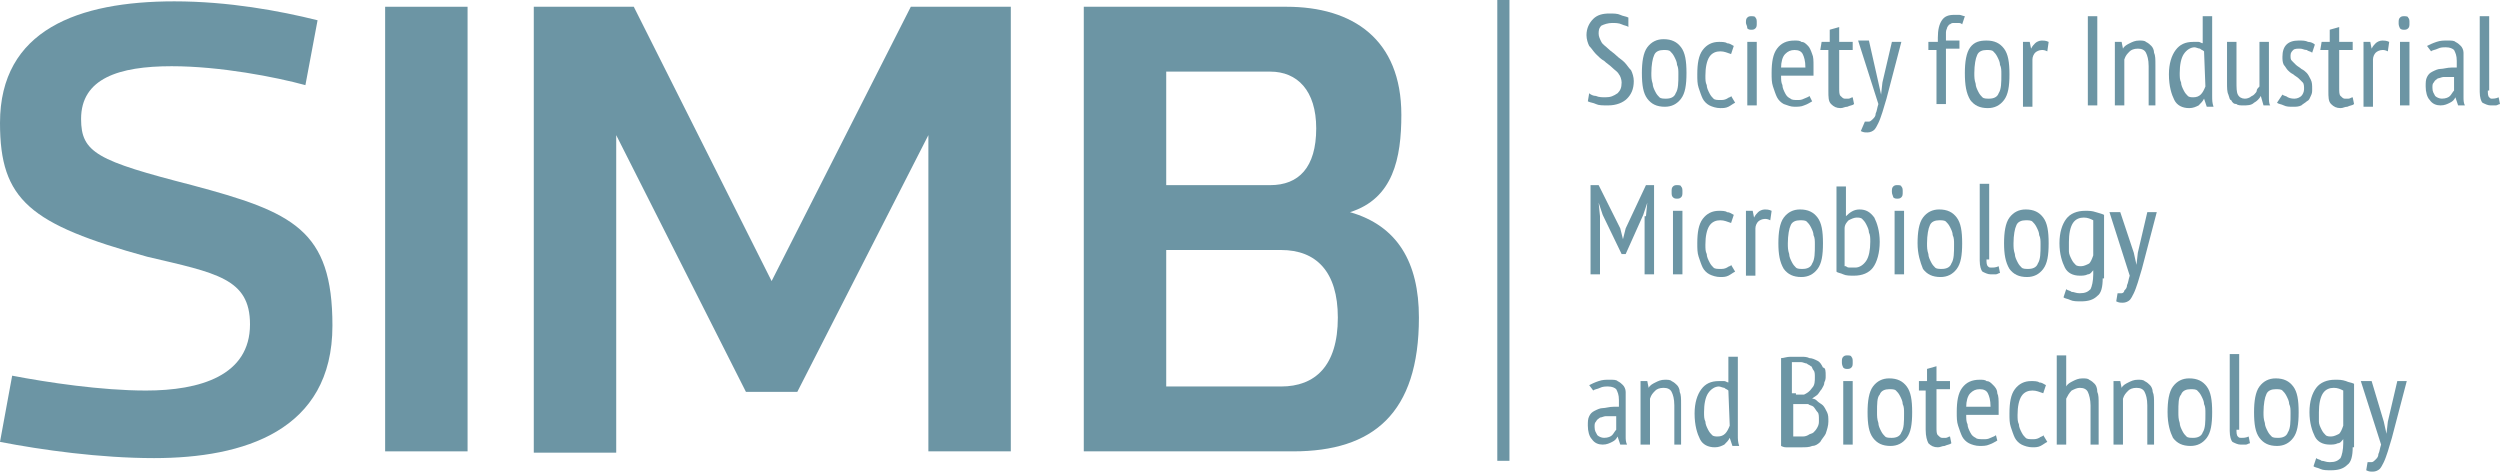 <?xml version="1.0" encoding="utf-8"?>
<!-- Generator: Adobe Illustrator 25.2.3, SVG Export Plug-In . SVG Version: 6.00 Build 0)  -->
<svg version="1.1" id="Layer_1" xmlns="http://www.w3.org/2000/svg" xmlns:xlink="http://www.w3.org/1999/xlink" x="0px" y="0px"
	 viewBox="0 0 185 34.9" style="enable-background:new 0 0 185 34.9;" xml:space="preserve">
<style type="text/css">
	.st0{fill:#6C95A4;}
</style>
<g>
	<g>
		<path class="st0" d="M0.9,27.8c2.6,0.5,6.6,1.1,9.9,1.1c4,0,7.7-1.1,7.7-4.9c0-3.4-2.5-3.8-7.6-5C2.2,16.6,0,14.8,0,9.1
			c0-6.9,5.8-9,12.9-9c4,0,7.8,0.7,10.6,1.4l-0.9,4.8c-2.2-0.6-6.3-1.4-9.9-1.4C8.8,4.9,6,5.8,6,8.8c0,2.5,1.2,3.1,8.2,4.9
			c7.5,2,10.4,3.3,10.4,10.4c0,7.8-6.6,9.8-13.2,9.8c-4,0-8.3-0.6-11.4-1.2L0.9,27.8z"/>
		<path class="st0" d="M28.5,33.4V0.5h6.1v32.9H28.5z"/>
		<path class="st0" d="M68.7,33.4V10L59,29h-3.8l-9.6-19v23.5h-6.1v-33h7.4l10.2,20.3L67.4,0.5h7.4v32.9H68.7z"/>
		<path class="st0" d="M95.2,0.5c4.9,0,8.5,2.4,8.5,8c0,3.2-0.6,6.2-3.8,7.2c3.5,1,5.1,3.7,5.1,7.8c0,7.1-3.4,9.9-9.3,9.9H80.2V0.5
			H95.2z M86.3,28.6h8.5c2.5,0,4.2-1.5,4.2-5.1c0-3.4-1.6-5-4.2-5h-8.5V28.6z M86.3,13.7H94c2.1,0,3.4-1.3,3.4-4.2
			c0-2.8-1.4-4.2-3.4-4.2h-7.7V13.7z"/>
	</g>
	<g>
		<path class="st0" d="M117.6,6.9c0.1,0.1,0.3,0.2,0.5,0.2c0.2,0.1,0.5,0.1,0.7,0.1c0.4,0,0.6-0.1,0.9-0.3c0.2-0.2,0.3-0.4,0.3-0.8
			c0-0.2-0.1-0.5-0.2-0.6c-0.1-0.2-0.3-0.3-0.5-0.5s-0.4-0.3-0.6-0.5c-0.2-0.1-0.4-0.3-0.6-0.5c-0.2-0.2-0.3-0.4-0.5-0.6
			c-0.1-0.2-0.2-0.5-0.2-0.8c0-0.5,0.2-0.9,0.5-1.2s0.7-0.4,1.2-0.4c0.3,0,0.6,0,0.8,0.1c0.2,0.1,0.4,0.1,0.6,0.2l0,0.7
			c-0.1-0.1-0.3-0.1-0.5-0.2s-0.5-0.1-0.7-0.1c-0.3,0-0.6,0.1-0.8,0.2c-0.2,0.2-0.2,0.4-0.2,0.6s0.1,0.4,0.2,0.6
			c0.1,0.2,0.3,0.3,0.5,0.5s0.4,0.3,0.6,0.5c0.2,0.2,0.4,0.3,0.6,0.5s0.3,0.4,0.5,0.6c0.1,0.2,0.2,0.5,0.2,0.8c0,0.6-0.2,1-0.5,1.3
			s-0.8,0.5-1.4,0.5c-0.4,0-0.7,0-0.9-0.1c-0.2-0.1-0.4-0.1-0.6-0.2L117.6,6.9z"/>
		<path class="st0" d="M121.5,5.4c0-0.8,0.1-1.5,0.4-1.9s0.7-0.6,1.2-0.6c0.6,0,1,0.2,1.3,0.6s0.4,1,0.4,1.9s-0.1,1.5-0.4,1.9
			s-0.7,0.6-1.2,0.6c-0.6,0-1-0.2-1.3-0.6S121.5,6.3,121.5,5.4z M122.2,5.4c0,0.3,0,0.5,0.1,0.8c0,0.2,0.1,0.4,0.2,0.6
			s0.2,0.3,0.3,0.4s0.3,0.1,0.5,0.1c0.3,0,0.6-0.1,0.7-0.4c0.2-0.3,0.2-0.8,0.2-1.4c0-0.3,0-0.5-0.1-0.7c0-0.2-0.1-0.4-0.2-0.6
			s-0.2-0.3-0.3-0.4c-0.1-0.1-0.3-0.1-0.5-0.1c-0.3,0-0.6,0.1-0.7,0.4C122.3,4.3,122.2,4.8,122.2,5.4z"/>
		<path class="st0" d="M128.4,7.6c-0.2,0.1-0.3,0.2-0.5,0.3C127.7,8,127.5,8,127.3,8c-0.3,0-0.6-0.1-0.8-0.2
			c-0.2-0.1-0.4-0.3-0.5-0.5s-0.2-0.5-0.3-0.8c-0.1-0.3-0.1-0.6-0.1-1c0-0.8,0.1-1.4,0.4-1.8s0.7-0.6,1.2-0.6c0.2,0,0.5,0,0.6,0.1
			c0.2,0,0.3,0.1,0.5,0.2L128.1,4c-0.3-0.1-0.5-0.2-0.8-0.2s-0.6,0.1-0.8,0.4c-0.2,0.3-0.3,0.8-0.3,1.4c0,0.3,0,0.5,0.1,0.7
			c0,0.2,0.1,0.4,0.2,0.6s0.2,0.3,0.3,0.4c0.1,0.1,0.3,0.1,0.5,0.1s0.3,0,0.5-0.1c0.1-0.1,0.3-0.1,0.3-0.2L128.4,7.6z"/>
		<path class="st0" d="M129.2,1.7c0-0.2,0-0.3,0.1-0.4s0.2-0.1,0.3-0.1s0.3,0,0.3,0.1c0.1,0.1,0.1,0.2,0.1,0.4s0,0.3-0.1,0.4
			c-0.1,0.1-0.2,0.1-0.3,0.1s-0.2,0-0.3-0.1C129.3,1.9,129.2,1.8,129.2,1.7z M129.3,3.1h0.7v4.7h-0.7V3.1z"/>
		<path class="st0" d="M134.1,7.5c-0.2,0.1-0.3,0.2-0.6,0.3c-0.2,0.1-0.5,0.1-0.7,0.1c-0.3,0-0.5-0.1-0.8-0.2
			c-0.2-0.1-0.4-0.3-0.5-0.5s-0.2-0.5-0.3-0.8s-0.1-0.6-0.1-1c0-0.8,0.1-1.4,0.4-1.8c0.3-0.4,0.7-0.6,1.3-0.6c0.2,0,0.4,0,0.5,0.1
			c0.2,0,0.3,0.1,0.5,0.3c0.1,0.1,0.2,0.3,0.3,0.6c0.1,0.2,0.1,0.5,0.1,0.9c0,0.1,0,0.2,0,0.3c0,0.1,0,0.2,0,0.4h-2.4
			c0,0.3,0,0.5,0.1,0.7c0,0.2,0.1,0.4,0.2,0.6c0.1,0.2,0.2,0.3,0.4,0.4c0.1,0.1,0.3,0.1,0.5,0.1s0.3,0,0.5-0.1s0.3-0.1,0.4-0.2
			L134.1,7.5z M133.6,5c0-0.5-0.1-0.8-0.2-1c-0.1-0.2-0.3-0.3-0.6-0.3s-0.5,0.1-0.7,0.3c-0.2,0.2-0.3,0.6-0.3,1H133.6z"/>
		<path class="st0" d="M134.8,3.1h0.6V2.2l0.7-0.2v1.1h1v0.6h-1v2.8c0,0.3,0,0.5,0.1,0.6s0.2,0.2,0.3,0.2s0.2,0,0.3,0
			s0.2-0.1,0.3-0.1l0.1,0.5c-0.1,0.1-0.3,0.1-0.5,0.2c-0.2,0-0.3,0.1-0.5,0.1c-0.3,0-0.5-0.1-0.7-0.3s-0.2-0.5-0.2-1v-3h-0.6
			L134.8,3.1L134.8,3.1z"/>
		<path class="st0" d="M139,6.1l0.2,0.9l0,0l0.1-0.9l0.7-3h0.7l-1.1,4.2c-0.1,0.3-0.2,0.7-0.3,1c-0.1,0.3-0.2,0.6-0.3,0.8
			s-0.2,0.4-0.3,0.5s-0.3,0.2-0.5,0.2s-0.3,0-0.5-0.1L138,9c0.1,0,0.2,0,0.3,0s0.2-0.1,0.3-0.2c0.1-0.1,0.2-0.2,0.2-0.4
			c0.1-0.2,0.1-0.4,0.2-0.7L137.5,3h0.8L139,6.1z"/>
		<path class="st0" d="M142.8,3.1h0.6V2.8c0-0.6,0.1-1,0.3-1.3s0.5-0.4,0.9-0.4c0.2,0,0.3,0,0.4,0c0.1,0,0.3,0.1,0.4,0.1l-0.2,0.6
			c-0.1-0.1-0.2-0.1-0.3-0.1s-0.2,0-0.3,0s-0.2,0-0.3,0.1c-0.1,0-0.1,0.1-0.2,0.2c0,0.1-0.1,0.2-0.1,0.4s0,0.4,0,0.6h1v0.6h-1v4.1
			h-0.7v-4h-0.6V3.1H142.8z"/>
		<path class="st0" d="M145.4,5.4c0-0.8,0.1-1.5,0.4-1.9S146.5,3,147,3c0.6,0,1,0.2,1.3,0.6s0.4,1,0.4,1.9s-0.1,1.5-0.4,1.9
			C148,7.8,147.6,8,147.1,8c-0.6,0-1-0.2-1.3-0.6C145.5,6.9,145.4,6.3,145.4,5.4z M146.1,5.4c0,0.3,0,0.5,0.1,0.8
			c0,0.2,0.1,0.4,0.2,0.6c0.1,0.2,0.2,0.3,0.3,0.4s0.3,0.1,0.5,0.1c0.3,0,0.6-0.1,0.7-0.4c0.2-0.3,0.2-0.8,0.2-1.4
			c0-0.3,0-0.5-0.1-0.7c0-0.2-0.1-0.4-0.2-0.6c-0.1-0.2-0.2-0.3-0.3-0.4c-0.1-0.1-0.3-0.1-0.5-0.1c-0.3,0-0.6,0.1-0.7,0.4
			C146.2,4.3,146.1,4.8,146.1,5.4z"/>
		<path class="st0" d="M149.7,3.1h0.5l0.1,0.5l0,0c0.1-0.2,0.2-0.3,0.3-0.4c0.1-0.1,0.3-0.2,0.5-0.2c0.1,0,0.3,0,0.5,0.1l-0.1,0.7
			c-0.2-0.1-0.3-0.1-0.4-0.1c-0.2,0-0.4,0.1-0.5,0.2c-0.1,0.1-0.2,0.3-0.2,0.5v3.5h-0.7L149.7,3.1L149.7,3.1z"/>
		<path class="st0" d="M154.5,1.2h0.7v6.6h-0.7V1.2z"/>
		<path class="st0" d="M159,7.8V4.9c0-0.5-0.1-0.8-0.2-1c-0.1-0.2-0.3-0.3-0.6-0.3s-0.5,0.1-0.6,0.2c-0.2,0.2-0.3,0.3-0.4,0.6v3.4
			h-0.7V3.1h0.5l0.1,0.5l0,0c0.1-0.2,0.3-0.3,0.5-0.4c0.2-0.1,0.4-0.2,0.7-0.2c0.2,0,0.4,0,0.5,0.1c0.2,0.1,0.3,0.2,0.4,0.3
			c0.1,0.1,0.2,0.3,0.2,0.5c0.1,0.2,0.1,0.5,0.1,0.9v3C159.5,7.8,159,7.8,159,7.8z"/>
		<path class="st0" d="M163.7,6.2c0,0.3,0,0.6,0,0.9s0,0.5,0.1,0.8h-0.5l-0.2-0.6l0,0c-0.1,0.2-0.2,0.3-0.4,0.5
			C162.5,7.9,162.3,8,162,8c-0.5,0-0.9-0.2-1.1-0.6c-0.2-0.4-0.4-1-0.4-1.9c0-0.8,0.2-1.4,0.5-1.8s0.7-0.6,1.3-0.6
			c0.2,0,0.3,0,0.4,0c0.1,0,0.2,0.1,0.3,0.1v-2h0.7L163.7,6.2L163.7,6.2z M163.1,3.8c-0.1-0.1-0.2-0.1-0.3-0.2
			c-0.1,0-0.3-0.1-0.4-0.1c-0.3,0-0.6,0.2-0.8,0.5s-0.3,0.8-0.3,1.4c0,0.3,0,0.5,0.1,0.7c0,0.2,0.1,0.4,0.2,0.6
			c0.1,0.2,0.2,0.3,0.3,0.4s0.3,0.1,0.4,0.1c0.5,0,0.7-0.3,0.9-0.8L163.1,3.8L163.1,3.8z"/>
		<path class="st0" d="M165.5,3.1V6c0,0.5,0,0.8,0.1,1s0.3,0.3,0.5,0.3c0.1,0,0.2,0,0.4-0.1c0.1-0.1,0.2-0.1,0.3-0.2
			s0.2-0.2,0.2-0.3s0.1-0.2,0.2-0.3V3.1h0.7v3.4c0,0.2,0,0.5,0,0.7s0,0.5,0.1,0.6h-0.5l-0.2-0.7l0,0c-0.1,0.2-0.3,0.4-0.5,0.5
			c-0.2,0.2-0.5,0.2-0.8,0.2c-0.2,0-0.4,0-0.5-0.1c-0.2,0-0.3-0.1-0.4-0.3c-0.1,0-0.1-0.1-0.2-0.4c-0.1-0.2-0.1-0.5-0.1-0.9v-3
			H165.5z"/>
		<path class="st0" d="M168.9,7c0.1,0.1,0.3,0.1,0.4,0.2c0.2,0.1,0.4,0.1,0.5,0.1c0.2,0,0.4-0.1,0.5-0.2s0.2-0.3,0.2-0.5
			s0-0.4-0.1-0.5s-0.2-0.2-0.3-0.3c-0.1-0.1-0.3-0.2-0.4-0.3c-0.2-0.1-0.3-0.2-0.4-0.3c-0.1-0.1-0.2-0.3-0.3-0.4
			c-0.1-0.2-0.1-0.4-0.1-0.6c0-0.4,0.1-0.7,0.3-0.9s0.5-0.3,0.9-0.3c0.3,0,0.5,0,0.7,0.1c0.2,0,0.4,0.1,0.5,0.2l-0.2,0.6
			c-0.1-0.1-0.3-0.1-0.4-0.2c-0.2,0-0.3-0.1-0.5-0.1s-0.4,0-0.5,0.1s-0.2,0.2-0.2,0.4s0,0.3,0.1,0.4s0.2,0.2,0.3,0.3
			c0.1,0.1,0.3,0.2,0.4,0.3c0.2,0.1,0.3,0.2,0.4,0.3c0.1,0.1,0.2,0.3,0.3,0.5s0.1,0.4,0.1,0.7c0,0.2,0,0.3-0.1,0.5s-0.1,0.3-0.3,0.4
			c-0.1,0.1-0.3,0.2-0.4,0.3c-0.2,0.1-0.4,0.1-0.6,0.1c-0.3,0-0.5,0-0.7-0.1s-0.4-0.1-0.5-0.2L168.9,7z"/>
		<path class="st0" d="M171.8,3.1h0.6V2.2l0.7-0.2v1.1h1v0.6h-1v2.8c0,0.3,0,0.5,0.1,0.6s0.2,0.2,0.3,0.2s0.2,0,0.3,0
			s0.2-0.1,0.3-0.1l0.1,0.5c-0.1,0.1-0.3,0.1-0.5,0.2c-0.2,0-0.3,0.1-0.5,0.1c-0.3,0-0.5-0.1-0.7-0.3s-0.2-0.5-0.2-1v-3h-0.6
			L171.8,3.1L171.8,3.1z"/>
		<path class="st0" d="M174.9,3.1h0.5l0.1,0.5l0,0c0.1-0.2,0.2-0.3,0.3-0.4c0.1-0.1,0.3-0.2,0.5-0.2c0.1,0,0.3,0,0.5,0.1l-0.1,0.7
			c-0.2-0.1-0.3-0.1-0.4-0.1c-0.2,0-0.4,0.1-0.5,0.2c-0.1,0.1-0.2,0.3-0.2,0.5v3.5h-0.7L174.9,3.1L174.9,3.1z"/>
		<path class="st0" d="M177.5,1.7c0-0.2,0-0.3,0.1-0.4s0.2-0.1,0.3-0.1s0.3,0,0.3,0.1c0.1,0.1,0.1,0.2,0.1,0.4s0,0.3-0.1,0.4
			c-0.1,0.1-0.2,0.1-0.3,0.1s-0.2,0-0.3-0.1C177.5,1.9,177.5,1.8,177.5,1.7z M177.6,3.1h0.7v4.7h-0.7V3.1z"/>
		<path class="st0" d="M179.6,3.4c0.2-0.1,0.4-0.2,0.7-0.3s0.5-0.1,0.8-0.1s0.5,0,0.6,0.1c0.2,0.1,0.3,0.2,0.4,0.3
			c0.1,0.1,0.2,0.3,0.2,0.5c0,0.2,0,0.4,0,0.5c0,0.4,0,0.7,0,1.1s0,0.7,0,1c0,0.2,0,0.5,0,0.7s0,0.4,0.1,0.6h-0.5l-0.2-0.6l0,0
			c-0.1,0.2-0.2,0.3-0.4,0.4s-0.4,0.2-0.7,0.2s-0.6-0.1-0.8-0.4c-0.2-0.2-0.3-0.6-0.3-1c0-0.3,0-0.5,0.1-0.7s0.2-0.3,0.4-0.4
			s0.4-0.2,0.6-0.2c0.2,0,0.5-0.1,0.8-0.1c0.1,0,0.1,0,0.2,0c0.1,0,0.1,0,0.2,0c0-0.2,0-0.4,0-0.5c0-0.4-0.1-0.6-0.2-0.8
			c-0.1-0.1-0.3-0.2-0.6-0.2c-0.2,0-0.4,0-0.6,0.1c-0.2,0.1-0.4,0.1-0.5,0.2L179.6,3.4z M181.6,5.7c-0.1,0-0.1,0-0.2,0
			c-0.1,0-0.1,0-0.2,0c-0.1,0-0.3,0-0.4,0c-0.1,0-0.3,0.1-0.4,0.1c-0.1,0.1-0.2,0.1-0.3,0.3C180,6.2,180,6.3,180,6.5
			c0,0.3,0.1,0.4,0.2,0.6c0.1,0.1,0.3,0.2,0.5,0.2c0.3,0,0.5-0.1,0.6-0.2s0.2-0.3,0.3-0.4L181.6,5.7L181.6,5.7z"/>
		<path class="st0" d="M184.1,6.7c0,0.2,0,0.4,0.1,0.5s0.1,0.1,0.2,0.1c0.1,0,0.3,0,0.5-0.1l0.1,0.5c-0.1,0-0.2,0.1-0.3,0.1
			s-0.3,0-0.4,0c-0.2,0-0.4-0.1-0.6-0.2c-0.1-0.1-0.2-0.4-0.2-0.8V1.2h0.7v5.5H184.1z"/>
		<path class="st0" d="M121.8,16l0.1-1l0,0l-0.3,0.9l-1.3,2.9H120l-1.4-2.9l-0.3-0.9l0,0l0.1,1v4.3h-0.7v-6.6h0.6l1.6,3.2l0.2,0.8
			l0,0l0.2-0.8l1.5-3.2h0.6v6.6h-0.7V16H121.8z"/>
		<path class="st0" d="M123.7,14.2c0-0.2,0-0.3,0.1-0.4c0.1-0.1,0.2-0.1,0.3-0.1c0.1,0,0.3,0,0.3,0.1c0.1,0.1,0.1,0.2,0.1,0.4
			s0,0.3-0.1,0.4c-0.1,0.1-0.2,0.1-0.3,0.1c-0.1,0-0.2,0-0.3-0.1C123.7,14.5,123.7,14.4,123.7,14.2z M123.8,15.6h0.7v4.7h-0.7V15.6z
			"/>
		<path class="st0" d="M128.4,20.1c-0.2,0.1-0.3,0.2-0.5,0.3c-0.2,0.1-0.4,0.1-0.6,0.1c-0.3,0-0.6-0.1-0.8-0.2
			c-0.2-0.1-0.4-0.3-0.5-0.5s-0.2-0.5-0.3-0.8c-0.1-0.3-0.1-0.6-0.1-1c0-0.8,0.1-1.4,0.4-1.8s0.7-0.6,1.2-0.6c0.2,0,0.5,0,0.6,0.1
			c0.2,0,0.3,0.1,0.5,0.2l-0.2,0.6c-0.3-0.1-0.5-0.2-0.8-0.2s-0.6,0.1-0.8,0.4c-0.2,0.3-0.3,0.8-0.3,1.4c0,0.3,0,0.5,0.1,0.7
			c0,0.2,0.1,0.4,0.2,0.6s0.2,0.3,0.3,0.4c0.1,0.1,0.3,0.1,0.5,0.1s0.3,0,0.5-0.1c0.1-0.1,0.3-0.1,0.3-0.2L128.4,20.1z"/>
		<path class="st0" d="M129.2,15.6h0.5l0.1,0.5l0,0c0.1-0.2,0.2-0.3,0.3-0.4c0.1-0.1,0.3-0.2,0.5-0.2c0.1,0,0.3,0,0.5,0.1l-0.1,0.7
			c-0.2-0.1-0.3-0.1-0.4-0.1c-0.2,0-0.4,0.1-0.5,0.2s-0.2,0.3-0.2,0.5v3.5h-0.7L129.2,15.6L129.2,15.6z"/>
		<path class="st0" d="M131.6,18c0-0.8,0.1-1.5,0.4-1.9c0.3-0.4,0.7-0.6,1.2-0.6c0.6,0,1,0.2,1.3,0.6c0.3,0.4,0.4,1,0.4,1.9
			s-0.1,1.5-0.4,1.9c-0.3,0.4-0.7,0.6-1.2,0.6c-0.6,0-1-0.2-1.3-0.6C131.7,19.4,131.6,18.8,131.6,18z M132.3,18c0,0.3,0,0.5,0.1,0.8
			c0,0.2,0.1,0.4,0.2,0.6c0.1,0.2,0.2,0.3,0.3,0.4s0.3,0.1,0.5,0.1c0.3,0,0.6-0.1,0.7-0.4c0.2-0.3,0.2-0.8,0.2-1.4
			c0-0.3,0-0.5-0.1-0.7c0-0.2-0.1-0.4-0.2-0.6c-0.1-0.2-0.2-0.3-0.3-0.4s-0.3-0.1-0.5-0.1c-0.3,0-0.6,0.1-0.7,0.4
			C132.4,16.9,132.3,17.4,132.3,18z"/>
		<path class="st0" d="M135.9,13.8h0.7V16l0,0c0.3-0.3,0.6-0.5,1-0.5c0.5,0,0.8,0.2,1.1,0.6c0.2,0.4,0.4,1,0.4,1.8s-0.2,1.5-0.5,1.9
			s-0.8,0.6-1.4,0.6c-0.3,0-0.6,0-0.8-0.1s-0.4-0.1-0.5-0.2V13.8z M136.6,19.7c0.1,0.1,0.2,0.1,0.3,0.1s0.3,0,0.4,0
			c0.3,0,0.6-0.2,0.8-0.5s0.3-0.8,0.3-1.4c0-0.3,0-0.5-0.1-0.7c0-0.2-0.1-0.4-0.2-0.6c-0.1-0.2-0.2-0.3-0.3-0.4s-0.3-0.1-0.4-0.1
			c-0.2,0-0.4,0.1-0.6,0.2c-0.1,0.1-0.3,0.3-0.3,0.6v2.8H136.6z"/>
		<path class="st0" d="M140,14.2c0-0.2,0-0.3,0.1-0.4c0.1-0.1,0.2-0.1,0.3-0.1s0.3,0,0.3,0.1c0.1,0.1,0.1,0.2,0.1,0.4s0,0.3-0.1,0.4
			c-0.1,0.1-0.2,0.1-0.3,0.1s-0.2,0-0.3-0.1C140.1,14.5,140,14.4,140,14.2z M140.2,15.6h0.7v4.7h-0.7V15.6z"/>
		<path class="st0" d="M141.9,18c0-0.8,0.1-1.5,0.4-1.9c0.3-0.4,0.7-0.6,1.2-0.6c0.6,0,1,0.2,1.3,0.6c0.3,0.4,0.4,1,0.4,1.9
			s-0.1,1.5-0.4,1.9c-0.3,0.4-0.7,0.6-1.2,0.6c-0.6,0-1-0.2-1.3-0.6C142.1,19.4,141.9,18.8,141.9,18z M142.6,18c0,0.3,0,0.5,0.1,0.8
			c0,0.2,0.1,0.4,0.2,0.6c0.1,0.2,0.2,0.3,0.3,0.4s0.3,0.1,0.5,0.1c0.3,0,0.6-0.1,0.7-0.4c0.2-0.3,0.2-0.8,0.2-1.4
			c0-0.3,0-0.5-0.1-0.7c0-0.2-0.1-0.4-0.2-0.6c-0.1-0.2-0.2-0.3-0.3-0.4s-0.3-0.1-0.5-0.1c-0.3,0-0.6,0.1-0.7,0.4
			C142.7,16.9,142.6,17.4,142.6,18z"/>
		<path class="st0" d="M147,19.2c0,0.2,0,0.4,0.1,0.5s0.1,0.1,0.3,0.1c0.1,0,0.3,0,0.5-0.1l0.1,0.5c-0.1,0-0.2,0.1-0.3,0.1
			s-0.3,0-0.4,0c-0.2,0-0.4-0.1-0.6-0.2c-0.1-0.1-0.2-0.4-0.2-0.8v-5.7h0.7v5.6H147z"/>
		<path class="st0" d="M148.3,18c0-0.8,0.1-1.5,0.4-1.9c0.3-0.4,0.7-0.6,1.2-0.6c0.6,0,1,0.2,1.3,0.6c0.3,0.4,0.4,1,0.4,1.9
			s-0.1,1.5-0.4,1.9c-0.3,0.4-0.7,0.6-1.2,0.6c-0.6,0-1-0.2-1.3-0.6C148.4,19.4,148.3,18.8,148.3,18z M149,18c0,0.3,0,0.5,0.1,0.8
			c0,0.2,0.1,0.4,0.2,0.6c0.1,0.2,0.2,0.3,0.3,0.4s0.3,0.1,0.5,0.1c0.3,0,0.6-0.1,0.7-0.4c0.2-0.3,0.2-0.8,0.2-1.4
			c0-0.3,0-0.5-0.1-0.7c0-0.2-0.1-0.4-0.2-0.6c-0.1-0.2-0.2-0.3-0.3-0.4s-0.3-0.1-0.5-0.1c-0.3,0-0.6,0.1-0.7,0.4
			C149.1,16.9,149,17.4,149,18z"/>
		<path class="st0" d="M155.6,20.6c0,0.6-0.1,1.1-0.4,1.3c-0.3,0.3-0.7,0.4-1.2,0.4c-0.3,0-0.6,0-0.8-0.1s-0.4-0.1-0.5-0.2l0.2-0.6
			c0.1,0.1,0.3,0.1,0.4,0.2c0.2,0,0.3,0.1,0.6,0.1c0.4,0,0.6-0.1,0.8-0.3c0.1-0.2,0.2-0.6,0.2-1.1V20l0,0c-0.1,0.1-0.2,0.3-0.4,0.3
			c-0.2,0.1-0.4,0.1-0.6,0.1c-0.5,0-0.9-0.2-1.1-0.6c-0.2-0.4-0.4-1-0.4-1.8s0.2-1.4,0.5-1.8s0.8-0.6,1.4-0.6c0.3,0,0.5,0,0.8,0.1
			s0.4,0.1,0.6,0.2v4.7H155.6z M154.9,16.3c-0.2-0.1-0.4-0.2-0.7-0.2s-0.6,0.1-0.8,0.4s-0.3,0.8-0.3,1.4c0,0.3,0,0.5,0,0.7
			s0.1,0.4,0.2,0.6c0.1,0.2,0.2,0.3,0.3,0.4s0.3,0.1,0.4,0.1c0.2,0,0.4-0.1,0.6-0.2c0.1-0.1,0.2-0.3,0.3-0.6V16.3z"/>
		<path class="st0" d="M157.9,18.7l0.2,0.9l0,0l0.1-0.9l0.7-3h0.7l-1.1,4.2c-0.1,0.3-0.2,0.7-0.3,1s-0.2,0.6-0.3,0.8
			c-0.1,0.2-0.2,0.4-0.3,0.5s-0.3,0.2-0.5,0.2s-0.3,0-0.5-0.1l0.1-0.6c0.1,0,0.2,0,0.3,0s0.2-0.1,0.2-0.2c0.1-0.1,0.2-0.2,0.2-0.4
			c0.1-0.2,0.1-0.4,0.2-0.7l-1.5-4.7h0.8L157.9,18.7z"/>
		<path class="st0" d="M117.6,28.5c0.2-0.1,0.4-0.2,0.7-0.3c0.3-0.1,0.5-0.1,0.8-0.1s0.5,0,0.6,0.1c0.2,0.1,0.3,0.2,0.4,0.3
			c0.1,0.1,0.2,0.3,0.2,0.5s0,0.4,0,0.5c0,0.4,0,0.7,0,1.1s0,0.7,0,1c0,0.2,0,0.5,0,0.7s0,0.4,0.1,0.6h-0.5l-0.2-0.6l0,0
			c-0.1,0.2-0.2,0.3-0.4,0.4c-0.2,0.1-0.4,0.2-0.7,0.2c-0.3,0-0.6-0.1-0.8-0.4c-0.2-0.2-0.3-0.6-0.3-1c0-0.3,0-0.5,0.1-0.7
			s0.2-0.3,0.4-0.4c0.2-0.1,0.4-0.2,0.6-0.2s0.5-0.1,0.8-0.1c0.1,0,0.1,0,0.2,0s0.1,0,0.2,0c0-0.2,0-0.4,0-0.5
			c0-0.4-0.1-0.6-0.2-0.8c-0.1-0.1-0.3-0.2-0.6-0.2c-0.2,0-0.4,0-0.6,0.1s-0.4,0.1-0.5,0.2L117.6,28.5z M119.6,30.8
			c-0.1,0-0.1,0-0.2,0s-0.1,0-0.2,0s-0.3,0-0.4,0s-0.3,0.1-0.4,0.1c-0.1,0.1-0.2,0.1-0.3,0.3c-0.1,0.1-0.1,0.2-0.1,0.4
			c0,0.3,0.1,0.4,0.2,0.6c0.1,0.1,0.3,0.2,0.5,0.2c0.3,0,0.5-0.1,0.6-0.2c0.1-0.1,0.2-0.3,0.3-0.4V30.8z"/>
		<path class="st0" d="M123.9,32.9V30c0-0.5-0.1-0.8-0.2-1s-0.3-0.3-0.6-0.3c-0.3,0-0.5,0.1-0.6,0.2c-0.2,0.2-0.3,0.3-0.4,0.6v3.4
			h-0.7v-4.7h0.5l0.1,0.5l0,0c0.1-0.2,0.3-0.3,0.5-0.4s0.4-0.2,0.7-0.2c0.2,0,0.4,0,0.5,0.1c0.2,0.1,0.3,0.2,0.4,0.3
			c0.1,0.1,0.2,0.3,0.2,0.5c0.1,0.2,0.1,0.5,0.1,0.9v3H123.9z"/>
		<path class="st0" d="M128.6,31.3c0,0.3,0,0.6,0,0.9c0,0.3,0,0.5,0.1,0.8h-0.5l-0.2-0.6l0,0c-0.1,0.2-0.2,0.3-0.4,0.5
			c-0.2,0.1-0.4,0.2-0.7,0.2c-0.5,0-0.9-0.2-1.1-0.6c-0.2-0.4-0.4-1-0.4-1.9c0-0.8,0.2-1.4,0.5-1.8s0.7-0.6,1.3-0.6
			c0.2,0,0.3,0,0.4,0s0.2,0.1,0.3,0.1v-1.9h0.7L128.6,31.3L128.6,31.3z M127.9,28.9c-0.1-0.1-0.2-0.1-0.3-0.2
			c-0.1,0-0.3-0.1-0.4-0.1c-0.3,0-0.6,0.2-0.8,0.5c-0.2,0.3-0.3,0.8-0.3,1.4c0,0.3,0,0.5,0.1,0.7c0,0.2,0.1,0.4,0.2,0.6
			s0.2,0.3,0.3,0.4c0.1,0.1,0.3,0.1,0.4,0.1c0.5,0,0.7-0.3,0.9-0.8L127.9,28.9L127.9,28.9z"/>
		<path class="st0" d="M135.1,27.8c0,0.2,0,0.3-0.1,0.5c0,0.2-0.1,0.3-0.2,0.5c-0.1,0.1-0.2,0.3-0.3,0.4s-0.3,0.2-0.4,0.3l0,0
			c0.2,0,0.3,0.1,0.4,0.2c0.1,0.1,0.3,0.2,0.4,0.3c0.1,0.1,0.2,0.3,0.3,0.5s0.1,0.4,0.1,0.7c0,0.3-0.1,0.6-0.2,0.9
			c-0.1,0.2-0.3,0.4-0.4,0.6c-0.2,0.2-0.4,0.3-0.6,0.3c-0.2,0.1-0.5,0.1-0.8,0.1c-0.1,0-0.2,0-0.3,0s-0.2,0-0.4,0
			c-0.1,0-0.3,0-0.4,0c-0.1,0-0.2,0-0.4-0.1v-6.5c0.2,0,0.4-0.1,0.7-0.1s0.5,0,0.8,0c0.2,0,0.4,0,0.6,0.1c0.2,0,0.4,0.1,0.6,0.2
			c0.2,0.1,0.3,0.3,0.4,0.5C135.1,27.2,135.1,27.5,135.1,27.8z M132.9,29.2c0.1,0,0.2,0,0.3,0s0.2,0,0.3,0c0.2-0.1,0.4-0.2,0.6-0.5
			c0.2-0.2,0.2-0.5,0.2-0.8c0-0.2,0-0.4-0.1-0.5s-0.1-0.3-0.2-0.3c-0.1-0.1-0.2-0.1-0.3-0.2c-0.1,0-0.3-0.1-0.4-0.1
			c-0.2,0-0.3,0-0.4,0c-0.1,0-0.2,0-0.3,0v2.3h0.3V29.2z M133.3,32.3c0.2,0,0.3,0,0.5-0.1c0.1-0.1,0.3-0.1,0.4-0.2
			c0.1-0.1,0.2-0.2,0.3-0.4c0.1-0.2,0.1-0.3,0.1-0.5c0-0.3,0-0.5-0.1-0.6s-0.2-0.3-0.3-0.4s-0.3-0.1-0.4-0.2c-0.2,0-0.3,0-0.5,0
			h-0.6v2.4h0.1c0.1,0,0.1,0,0.2,0c0.1,0,0.1,0,0.2,0H133.3z"/>
		<path class="st0" d="M136.3,26.8c0-0.2,0-0.3,0.1-0.4s0.2-0.1,0.3-0.1s0.3,0,0.3,0.1c0.1,0.1,0.1,0.2,0.1,0.4c0,0.2,0,0.3-0.1,0.4
			s-0.2,0.1-0.3,0.1s-0.2,0-0.3-0.1C136.3,27,136.3,26.9,136.3,26.8z M136.4,28.2h0.7v4.7h-0.7V28.2z"/>
		<path class="st0" d="M138.2,30.5c0-0.8,0.1-1.5,0.4-1.9c0.3-0.4,0.7-0.6,1.2-0.6c0.6,0,1,0.2,1.3,0.6s0.4,1,0.4,1.9
			s-0.1,1.5-0.4,1.9c-0.3,0.4-0.7,0.6-1.2,0.6c-0.6,0-1-0.2-1.3-0.6C138.3,32,138.2,31.4,138.2,30.5z M138.9,30.5
			c0,0.3,0,0.5,0.1,0.8c0,0.2,0.1,0.4,0.2,0.6c0.1,0.2,0.2,0.3,0.3,0.4s0.3,0.1,0.5,0.1c0.3,0,0.6-0.1,0.7-0.4
			c0.2-0.3,0.2-0.8,0.2-1.4c0-0.3,0-0.5-0.1-0.7c0-0.2-0.1-0.4-0.2-0.6c-0.1-0.2-0.2-0.3-0.3-0.4s-0.3-0.1-0.5-0.1
			c-0.3,0-0.6,0.1-0.7,0.4C138.9,29.4,138.9,29.9,138.9,30.5z"/>
		<path class="st0" d="M142,28.2h0.6v-0.9l0.7-0.2v1.1h1v0.6h-1v2.8c0,0.3,0,0.5,0.1,0.6c0.1,0.1,0.2,0.2,0.3,0.2s0.2,0,0.3,0
			s0.2-0.1,0.3-0.1l0.1,0.5c-0.1,0.1-0.3,0.1-0.5,0.2c-0.2,0-0.3,0.1-0.5,0.1c-0.3,0-0.5-0.1-0.7-0.3c-0.1-0.2-0.2-0.5-0.2-1v-2.9
			H142V28.2z"/>
		<path class="st0" d="M147.8,32.6c-0.2,0.1-0.3,0.2-0.6,0.3c-0.2,0.1-0.5,0.1-0.7,0.1c-0.3,0-0.6-0.1-0.8-0.2
			c-0.2-0.1-0.4-0.3-0.5-0.5s-0.2-0.5-0.3-0.8s-0.1-0.6-0.1-1c0-0.8,0.1-1.4,0.4-1.8c0.3-0.4,0.7-0.6,1.3-0.6c0.2,0,0.4,0,0.5,0.1
			c0.2,0,0.3,0.1,0.5,0.3c0.1,0.1,0.3,0.3,0.3,0.6c0.1,0.2,0.1,0.5,0.1,0.9c0,0.1,0,0.2,0,0.3c0,0.1,0,0.2,0,0.4h-2.4
			c0,0.3,0,0.5,0.1,0.7c0,0.2,0.1,0.4,0.2,0.6c0.1,0.2,0.2,0.3,0.4,0.4c0.1,0.1,0.3,0.1,0.6,0.1c0.2,0,0.3,0,0.5-0.1
			s0.3-0.1,0.4-0.2L147.8,32.6z M147.3,30.1c0-0.5-0.1-0.8-0.2-1c-0.1-0.2-0.3-0.3-0.6-0.3s-0.5,0.1-0.7,0.3c-0.2,0.2-0.3,0.6-0.3,1
			H147.3z"/>
		<path class="st0" d="M151.5,32.7c-0.2,0.1-0.3,0.2-0.5,0.3s-0.4,0.1-0.6,0.1c-0.3,0-0.6-0.1-0.8-0.2c-0.2-0.1-0.4-0.3-0.5-0.5
			s-0.2-0.5-0.3-0.8s-0.1-0.6-0.1-1c0-0.8,0.1-1.4,0.4-1.8c0.3-0.4,0.7-0.6,1.2-0.6c0.2,0,0.5,0,0.6,0.1c0.2,0,0.3,0.1,0.5,0.2
			l-0.2,0.6c-0.3-0.1-0.5-0.2-0.8-0.2s-0.6,0.1-0.8,0.4s-0.3,0.8-0.3,1.4c0,0.3,0,0.5,0.1,0.7c0,0.2,0.1,0.4,0.2,0.6
			c0.1,0.2,0.2,0.3,0.3,0.4c0.1,0.1,0.3,0.1,0.5,0.1s0.3,0,0.5-0.1c0.1-0.1,0.3-0.1,0.3-0.2L151.5,32.7z"/>
		<path class="st0" d="M154.7,32.9V30c0-0.4-0.1-0.8-0.2-1c-0.1-0.2-0.3-0.3-0.6-0.3c-0.2,0-0.4,0.1-0.6,0.2
			c-0.2,0.2-0.3,0.4-0.4,0.6v3.4h-0.7v-6.6h0.7v2.3l0,0c0.1-0.2,0.3-0.3,0.5-0.4s0.4-0.2,0.7-0.2c0.2,0,0.4,0,0.5,0.1
			c0.2,0.1,0.3,0.2,0.4,0.3c0.1,0.1,0.2,0.3,0.2,0.6c0.1,0.2,0.1,0.5,0.1,0.9v3H154.7z"/>
		<path class="st0" d="M158.9,32.9V30c0-0.5-0.1-0.8-0.2-1c-0.1-0.2-0.3-0.3-0.6-0.3s-0.5,0.1-0.6,0.2c-0.2,0.2-0.3,0.3-0.4,0.6v3.4
			h-0.7v-4.7h0.5l0.1,0.5l0,0c0.1-0.2,0.3-0.3,0.5-0.4s0.4-0.2,0.7-0.2c0.2,0,0.4,0,0.5,0.1c0.2,0.1,0.3,0.2,0.4,0.3
			c0.1,0.1,0.2,0.3,0.2,0.5c0.1,0.2,0.1,0.5,0.1,0.9v3H158.9z"/>
		<path class="st0" d="M160.4,30.5c0-0.8,0.1-1.5,0.4-1.9c0.3-0.4,0.7-0.6,1.2-0.6c0.6,0,1,0.2,1.3,0.6s0.4,1,0.4,1.9
			s-0.1,1.5-0.4,1.9c-0.3,0.4-0.7,0.6-1.2,0.6c-0.6,0-1-0.2-1.3-0.6C160.6,32,160.4,31.4,160.4,30.5z M161.2,30.5
			c0,0.3,0,0.5,0.1,0.8c0,0.2,0.1,0.4,0.2,0.6c0.1,0.2,0.2,0.3,0.3,0.4s0.3,0.1,0.5,0.1c0.3,0,0.6-0.1,0.7-0.4
			c0.2-0.3,0.2-0.8,0.2-1.4c0-0.3,0-0.5-0.1-0.7c0-0.2-0.1-0.4-0.2-0.6c-0.1-0.2-0.2-0.3-0.3-0.4s-0.3-0.1-0.5-0.1
			c-0.3,0-0.6,0.1-0.7,0.4C161.2,29.4,161.2,29.9,161.2,30.5z"/>
		<path class="st0" d="M165.5,31.8c0,0.2,0,0.4,0.1,0.5s0.1,0.1,0.3,0.1c0.1,0,0.3,0,0.5-0.1l0.1,0.5c-0.1,0-0.2,0.1-0.3,0.1
			s-0.3,0-0.4,0c-0.2,0-0.4-0.1-0.6-0.2c-0.1-0.1-0.2-0.4-0.2-0.8v-5.7h0.7v5.6H165.5z"/>
		<path class="st0" d="M166.8,30.5c0-0.8,0.1-1.5,0.4-1.9c0.3-0.4,0.7-0.6,1.2-0.6c0.6,0,1,0.2,1.3,0.6s0.4,1,0.4,1.9
			s-0.1,1.5-0.4,1.9c-0.3,0.4-0.7,0.6-1.2,0.6c-0.6,0-1-0.2-1.3-0.6C166.9,32,166.8,31.4,166.8,30.5z M167.5,30.5
			c0,0.3,0,0.5,0.1,0.8c0,0.2,0.1,0.4,0.2,0.6c0.1,0.2,0.2,0.3,0.3,0.4s0.3,0.1,0.5,0.1c0.3,0,0.6-0.1,0.7-0.4
			c0.2-0.3,0.2-0.8,0.2-1.4c0-0.3,0-0.5-0.1-0.7c0-0.2-0.1-0.4-0.2-0.6c-0.1-0.2-0.2-0.3-0.3-0.4s-0.3-0.1-0.5-0.1
			c-0.3,0-0.6,0.1-0.7,0.4C167.6,29.4,167.5,29.9,167.5,30.5z"/>
		<path class="st0" d="M174.1,33.1c0,0.6-0.1,1.1-0.4,1.3c-0.3,0.3-0.7,0.4-1.2,0.4c-0.3,0-0.6,0-0.8-0.1s-0.4-0.1-0.5-0.2l0.2-0.6
			c0.1,0.1,0.3,0.1,0.4,0.2c0.2,0,0.3,0.1,0.6,0.1c0.4,0,0.6-0.1,0.8-0.3c0.1-0.2,0.2-0.6,0.2-1.1v-0.3l0,0
			c-0.1,0.1-0.2,0.3-0.4,0.3c-0.2,0.1-0.4,0.1-0.6,0.1c-0.5,0-0.9-0.2-1.1-0.6c-0.2-0.4-0.4-1-0.4-1.8s0.2-1.4,0.5-1.8
			s0.8-0.6,1.4-0.6c0.3,0,0.5,0,0.8,0.1c0.2,0.1,0.4,0.1,0.6,0.2v4.7H174.1z M173.4,28.9c-0.2-0.1-0.4-0.2-0.7-0.2s-0.6,0.1-0.8,0.4
			s-0.3,0.8-0.3,1.4c0,0.3,0,0.5,0,0.7s0.1,0.4,0.2,0.6c0.1,0.2,0.2,0.3,0.3,0.4c0.1,0.1,0.3,0.1,0.4,0.1c0.2,0,0.4-0.1,0.6-0.2
			c0.1-0.1,0.2-0.3,0.3-0.6V28.9z"/>
		<path class="st0" d="M176.4,31.2l0.2,0.9l0,0l0.1-0.9l0.7-3h0.7l-1.1,4.2c-0.1,0.3-0.2,0.7-0.3,1s-0.2,0.6-0.3,0.8
			s-0.2,0.4-0.3,0.5s-0.3,0.2-0.5,0.2s-0.3,0-0.5-0.1l0.1-0.6c0.1,0,0.2,0,0.3,0s0.2-0.1,0.3-0.2c0.1-0.1,0.2-0.2,0.2-0.4
			c0.1-0.2,0.1-0.4,0.2-0.7l-1.5-4.7h0.8L176.4,31.2z"/>
	</g>
	<rect x="110.8" y="0" class="st0" width="0.9" height="34.1"/>
</g>
</svg>

